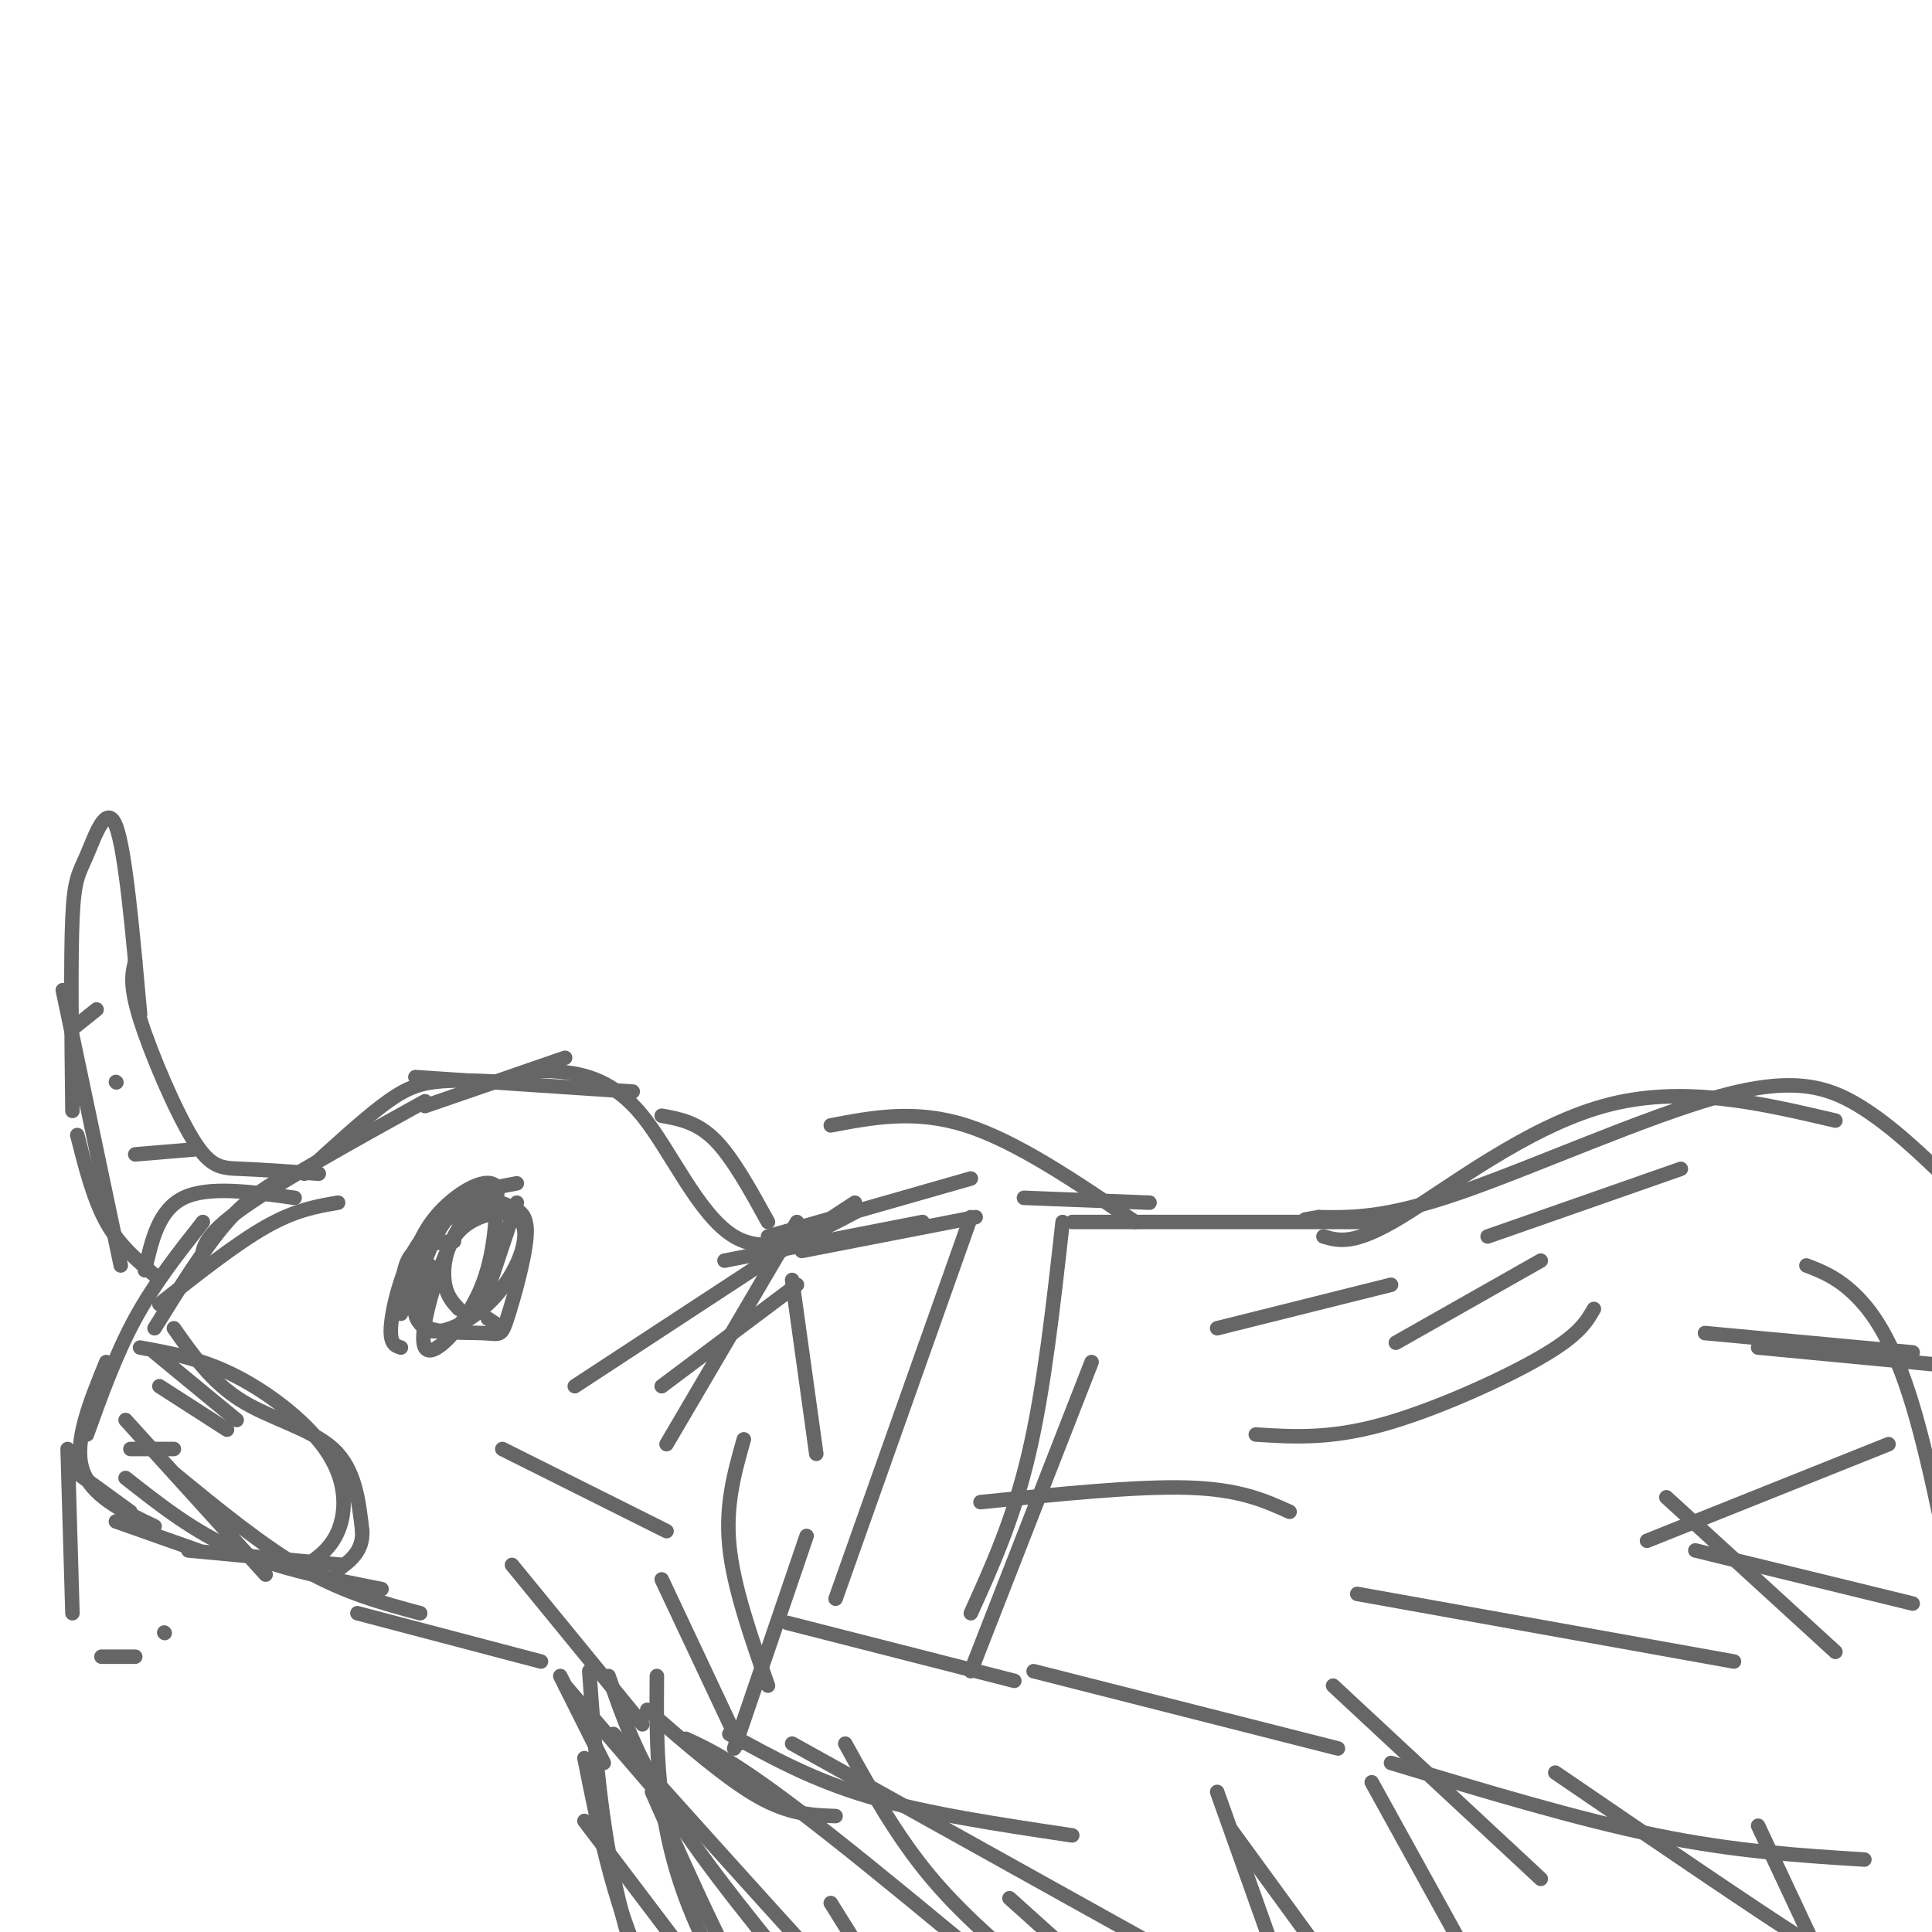 <svg viewBox='0 0 400 400' version='1.1' xmlns='http://www.w3.org/2000/svg' xmlns:xlink='http://www.w3.org/1999/xlink'><g fill='none' stroke='rgb(102,102,102)' stroke-width='3' stroke-linecap='round' stroke-linejoin='round'><path d='M404,245c-6.185,-5.970 -12.369,-11.940 -19,-16c-6.631,-4.060 -13.708,-6.208 -29,-2c-15.292,4.208 -38.798,14.774 -54,20c-15.202,5.226 -22.101,5.113 -29,5'/><path d='M273,252c-4.833,0.833 -2.417,0.417 0,0'/><path d='M380,232c-15.956,-3.733 -31.911,-7.467 -48,-3c-16.089,4.467 -32.311,17.133 -42,23c-9.689,5.867 -12.844,4.933 -16,4'/><path d='M348,242c0.000,0.000 -40.000,14.000 -40,14'/><path d='M319,261c0.000,0.000 -30.000,17.000 -30,17'/><path d='M330,271c-1.556,2.711 -3.111,5.422 -11,10c-7.889,4.578 -22.111,11.022 -33,14c-10.889,2.978 -18.444,2.489 -26,2'/><path d='M288,266c0.000,0.000 -36.000,9.000 -36,9'/><path d='M286,253c0.000,0.000 -64.000,0.000 -64,0'/><path d='M238,249c0.000,0.000 -26.000,-1.000 -26,-1'/><path d='M235,253c-12.250,-8.333 -24.500,-16.667 -35,-20c-10.500,-3.333 -19.250,-1.667 -28,0'/><path d='M201,244c0.000,0.000 -42.000,12.000 -42,12'/><path d='M202,252c0.000,0.000 -36.000,7.000 -36,7'/><path d='M191,253c0.000,0.000 -41.000,8.000 -41,8'/><path d='M159,253c-3.667,-6.667 -7.333,-13.333 -11,-17c-3.667,-3.667 -7.333,-4.333 -11,-5'/><path d='M177,251c-8.845,4.673 -17.690,9.345 -25,5c-7.310,-4.345 -13.083,-17.708 -19,-25c-5.917,-7.292 -11.976,-8.512 -16,-9c-4.024,-0.488 -6.012,-0.244 -8,0'/><path d='M131,226c0.000,0.000 -45.000,-3.000 -45,-3'/><path d='M117,219c0.000,0.000 -29.000,10.000 -29,10'/><path d='M104,224c-5.044,-0.244 -10.089,-0.489 -14,0c-3.911,0.489 -6.689,1.711 -11,5c-4.311,3.289 -10.156,8.644 -16,14'/><path d='M88,228c-15.667,8.667 -31.333,17.333 -39,23c-7.667,5.667 -7.333,8.333 -7,11'/><path d='M60,243c-4.167,2.333 -8.333,4.667 -13,10c-4.667,5.333 -9.833,13.667 -15,22'/><path d='M66,243c-5.952,-0.417 -11.905,-0.833 -16,-1c-4.095,-0.167 -6.333,-0.083 -10,-6c-3.667,-5.917 -8.762,-17.833 -11,-25c-2.238,-7.167 -1.619,-9.583 -1,-12'/><path d='M29,210c-1.524,-17.012 -3.048,-34.024 -5,-39c-1.952,-4.976 -4.333,2.083 -6,6c-1.667,3.917 -2.619,4.690 -3,13c-0.381,8.310 -0.190,24.155 0,40'/><path d='M13,205c0.000,0.000 12.000,57.000 12,57'/><path d='M16,235c1.667,6.583 3.333,13.167 6,18c2.667,4.833 6.333,7.917 10,11'/><path d='M15,213c0.000,0.000 5.000,-4.000 5,-4'/><path d='M24,224c0.000,0.000 0.100,0.100 0.1,0.1'/><path d='M28,239c0.000,0.000 12.000,-1.000 12,-1'/><path d='M70,249c-4.417,0.750 -8.833,1.500 -15,5c-6.167,3.500 -14.083,9.750 -22,16'/><path d='M42,253c-5.000,6.333 -10.000,12.667 -14,20c-4.000,7.333 -7.000,15.667 -10,24'/><path d='M14,300c0.000,0.000 1.000,34.000 1,34'/><path d='M21,343c0.000,0.000 7.000,0.000 7,0'/><path d='M34,338c0.000,0.000 0.100,0.100 0.1,0.1'/><path d='M61,248c-8.917,-1.250 -17.833,-2.500 -23,0c-5.167,2.500 -6.583,8.750 -8,15'/><path d='M22,282c-3.333,8.167 -6.667,16.333 -5,22c1.667,5.667 8.333,8.833 15,12'/><path d='M24,315c0.000,0.000 17.000,6.000 17,6'/><path d='M26,294c0.000,0.000 29.000,32.000 29,32'/><path d='M26,306c7.083,5.583 14.167,11.167 23,15c8.833,3.833 19.417,5.917 30,8'/><path d='M36,305c9.250,7.583 18.500,15.167 27,20c8.500,4.833 16.250,6.917 24,9'/><path d='M74,334c0.000,0.000 38.000,10.000 38,10'/><path d='M116,347c0.000,0.000 9.000,18.000 9,18'/><path d='M117,349c0.000,0.000 25.000,29.000 25,29'/><path d='M134,354c8.250,7.167 16.500,14.333 23,18c6.500,3.667 11.250,3.833 16,4'/><path d='M151,359c8.583,4.750 17.167,9.500 29,13c11.833,3.500 26.917,5.750 42,8'/><path d='M164,361c0.000,0.000 115.000,64.000 115,64'/><path d='M142,360c5.583,2.583 11.167,5.167 30,20c18.833,14.833 50.917,41.917 83,69'/><path d='M127,359c30.083,33.500 60.167,67.000 78,85c17.833,18.000 23.417,20.500 29,23'/><path d='M126,347c2.875,8.339 5.750,16.679 13,28c7.250,11.321 18.875,25.625 30,39c11.125,13.375 21.750,25.821 31,34c9.250,8.179 17.125,12.089 25,16'/><path d='M122,346c1.133,15.622 2.267,31.244 6,47c3.733,15.756 10.067,31.644 15,42c4.933,10.356 8.467,15.178 12,20'/><path d='M121,364c3.250,16.250 6.500,32.500 14,47c7.500,14.500 19.250,27.250 31,40'/><path d='M136,347c-0.111,14.644 -0.222,29.289 6,46c6.222,16.711 18.778,35.489 28,48c9.222,12.511 15.111,18.756 21,25'/><path d='M135,371c8.583,19.417 17.167,38.833 28,56c10.833,17.167 23.917,32.083 37,47'/><path d='M172,394c11.750,18.833 23.500,37.667 34,51c10.500,13.333 19.750,21.167 29,29'/><path d='M235,414c5.083,7.750 10.167,15.500 21,25c10.833,9.500 27.417,20.750 44,32'/><path d='M322,367c20.933,14.289 41.867,28.578 52,35c10.133,6.422 9.467,4.978 13,4c3.533,-0.978 11.267,-1.489 19,-2'/><path d='M288,365c19.333,5.833 38.667,11.667 55,15c16.333,3.333 29.667,4.167 43,5'/><path d='M351,321c0.000,0.000 45.000,11.000 45,11'/><path d='M94,257c-3.583,0.250 -7.167,0.500 -9,3c-1.833,2.500 -1.917,7.250 -2,12'/><path d='M89,262c-2.203,4.880 -4.406,9.761 -2,12c2.406,2.239 9.420,1.837 13,2c3.580,0.163 3.725,0.892 5,-3c1.275,-3.892 3.679,-12.404 4,-17c0.321,-4.596 -1.442,-5.274 -3,-6c-1.558,-0.726 -2.912,-1.498 -5,-1c-2.088,0.498 -4.910,2.268 -8,9c-3.090,6.732 -6.447,18.428 -5,21c1.447,2.572 7.699,-3.979 11,-11c3.301,-7.021 3.650,-14.510 4,-22'/><path d='M103,246c-1.726,-2.952 -8.042,0.667 -12,5c-3.958,4.333 -5.560,9.381 -6,13c-0.440,3.619 0.280,5.810 1,8'/><path d='M100,250c-4.778,1.178 -9.556,2.356 -13,7c-3.444,4.644 -5.556,12.756 -6,17c-0.444,4.244 0.778,4.622 2,5'/><path d='M107,245c-5.391,0.978 -10.781,1.956 -15,8c-4.219,6.044 -7.266,17.155 -5,21c2.266,3.845 9.845,0.425 15,-5c5.155,-5.425 7.887,-12.856 6,-16c-1.887,-3.144 -8.393,-2.000 -12,1c-3.607,3.000 -4.316,7.857 -4,11c0.316,3.143 1.658,4.571 3,6'/><path d='M107,249c0.000,0.000 -6.000,18.000 -6,18'/><path d='M101,273c0.000,0.000 3.000,2.000 3,2'/><path d='M27,300c0.000,0.000 9.000,0.000 9,0'/><path d='M33,287c0.000,0.000 14.000,9.000 14,9'/><path d='M32,280c0.000,0.000 17.000,14.000 17,14'/><path d='M36,275c3.933,5.600 7.867,11.200 14,15c6.133,3.800 14.467,5.800 19,10c4.533,4.200 5.267,10.600 6,17'/><path d='M75,317c0.167,4.167 -2.417,6.083 -5,8'/><path d='M29,279c6.411,1.155 12.821,2.310 20,6c7.179,3.690 15.125,9.917 19,16c3.875,6.083 3.679,12.024 2,16c-1.679,3.976 -4.839,5.988 -8,8'/><path d='M71,324c0.000,0.000 -32.000,-3.000 -32,-3'/><path d='M27,313c0.000,0.000 -11.000,-8.000 -11,-8'/><path d='M203,311c16.167,-1.667 32.333,-3.333 43,-3c10.667,0.333 15.833,2.667 21,5'/><path d='M281,330c0.000,0.000 78.000,14.000 78,14'/><path d='M255,379c0.000,0.000 35.000,48.000 35,48'/><path d='M252,371c0.000,0.000 21.000,59.000 21,59'/><path d='M175,361c5.333,9.667 10.667,19.333 18,28c7.333,8.667 16.667,16.333 26,24'/><path d='M284,369c0.000,0.000 37.000,67.000 37,67'/><path d='M364,378c0.000,0.000 15.000,32.000 15,32'/><path d='M374,262c3.156,1.222 6.311,2.444 10,6c3.689,3.556 7.911,9.444 12,23c4.089,13.556 8.044,34.778 12,56'/><path d='M345,310c0.000,0.000 35.000,32.000 35,32'/><path d='M163,336c0.000,0.000 47.000,12.000 47,12'/><path d='M104,300c0.000,0.000 34.000,17.000 34,17'/><path d='M164,265c0.000,0.000 5.000,36.000 5,36'/><path d='M165,253c0.000,0.000 -27.000,46.000 -27,46'/><path d='M177,249c0.000,0.000 -58.000,38.000 -58,38'/><path d='M165,266c0.000,0.000 -28.000,21.000 -28,21'/><path d='M154,298c-1.917,6.750 -3.833,13.500 -3,22c0.833,8.500 4.417,18.750 8,29'/><path d='M137,327c0.000,0.000 16.000,34.000 16,34'/><path d='M106,324c0.000,0.000 27.000,33.000 27,33'/><path d='M220,253c-1.917,17.250 -3.833,34.500 -7,48c-3.167,13.500 -7.583,23.250 -12,33'/><path d='M226,282c0.000,0.000 -25.000,64.000 -25,64'/><path d='M201,252c0.000,0.000 -28.000,79.000 -28,79'/><path d='M167,318c0.000,0.000 -15.000,44.000 -15,44'/><path d='M121,377c0.000,0.000 25.000,33.000 25,33'/><path d='M209,393c0.000,0.000 40.000,36.000 40,36'/><path d='M276,349c0.000,0.000 43.000,40.000 43,40'/><path d='M214,346c0.000,0.000 63.000,16.000 63,16'/><path d='M341,319c0.000,0.000 50.000,-20.000 50,-20'/><path d='M364,279c0.000,0.000 42.000,4.000 42,4'/><path d='M353,276c0.000,0.000 43.000,4.000 43,4'/></g>
</svg>